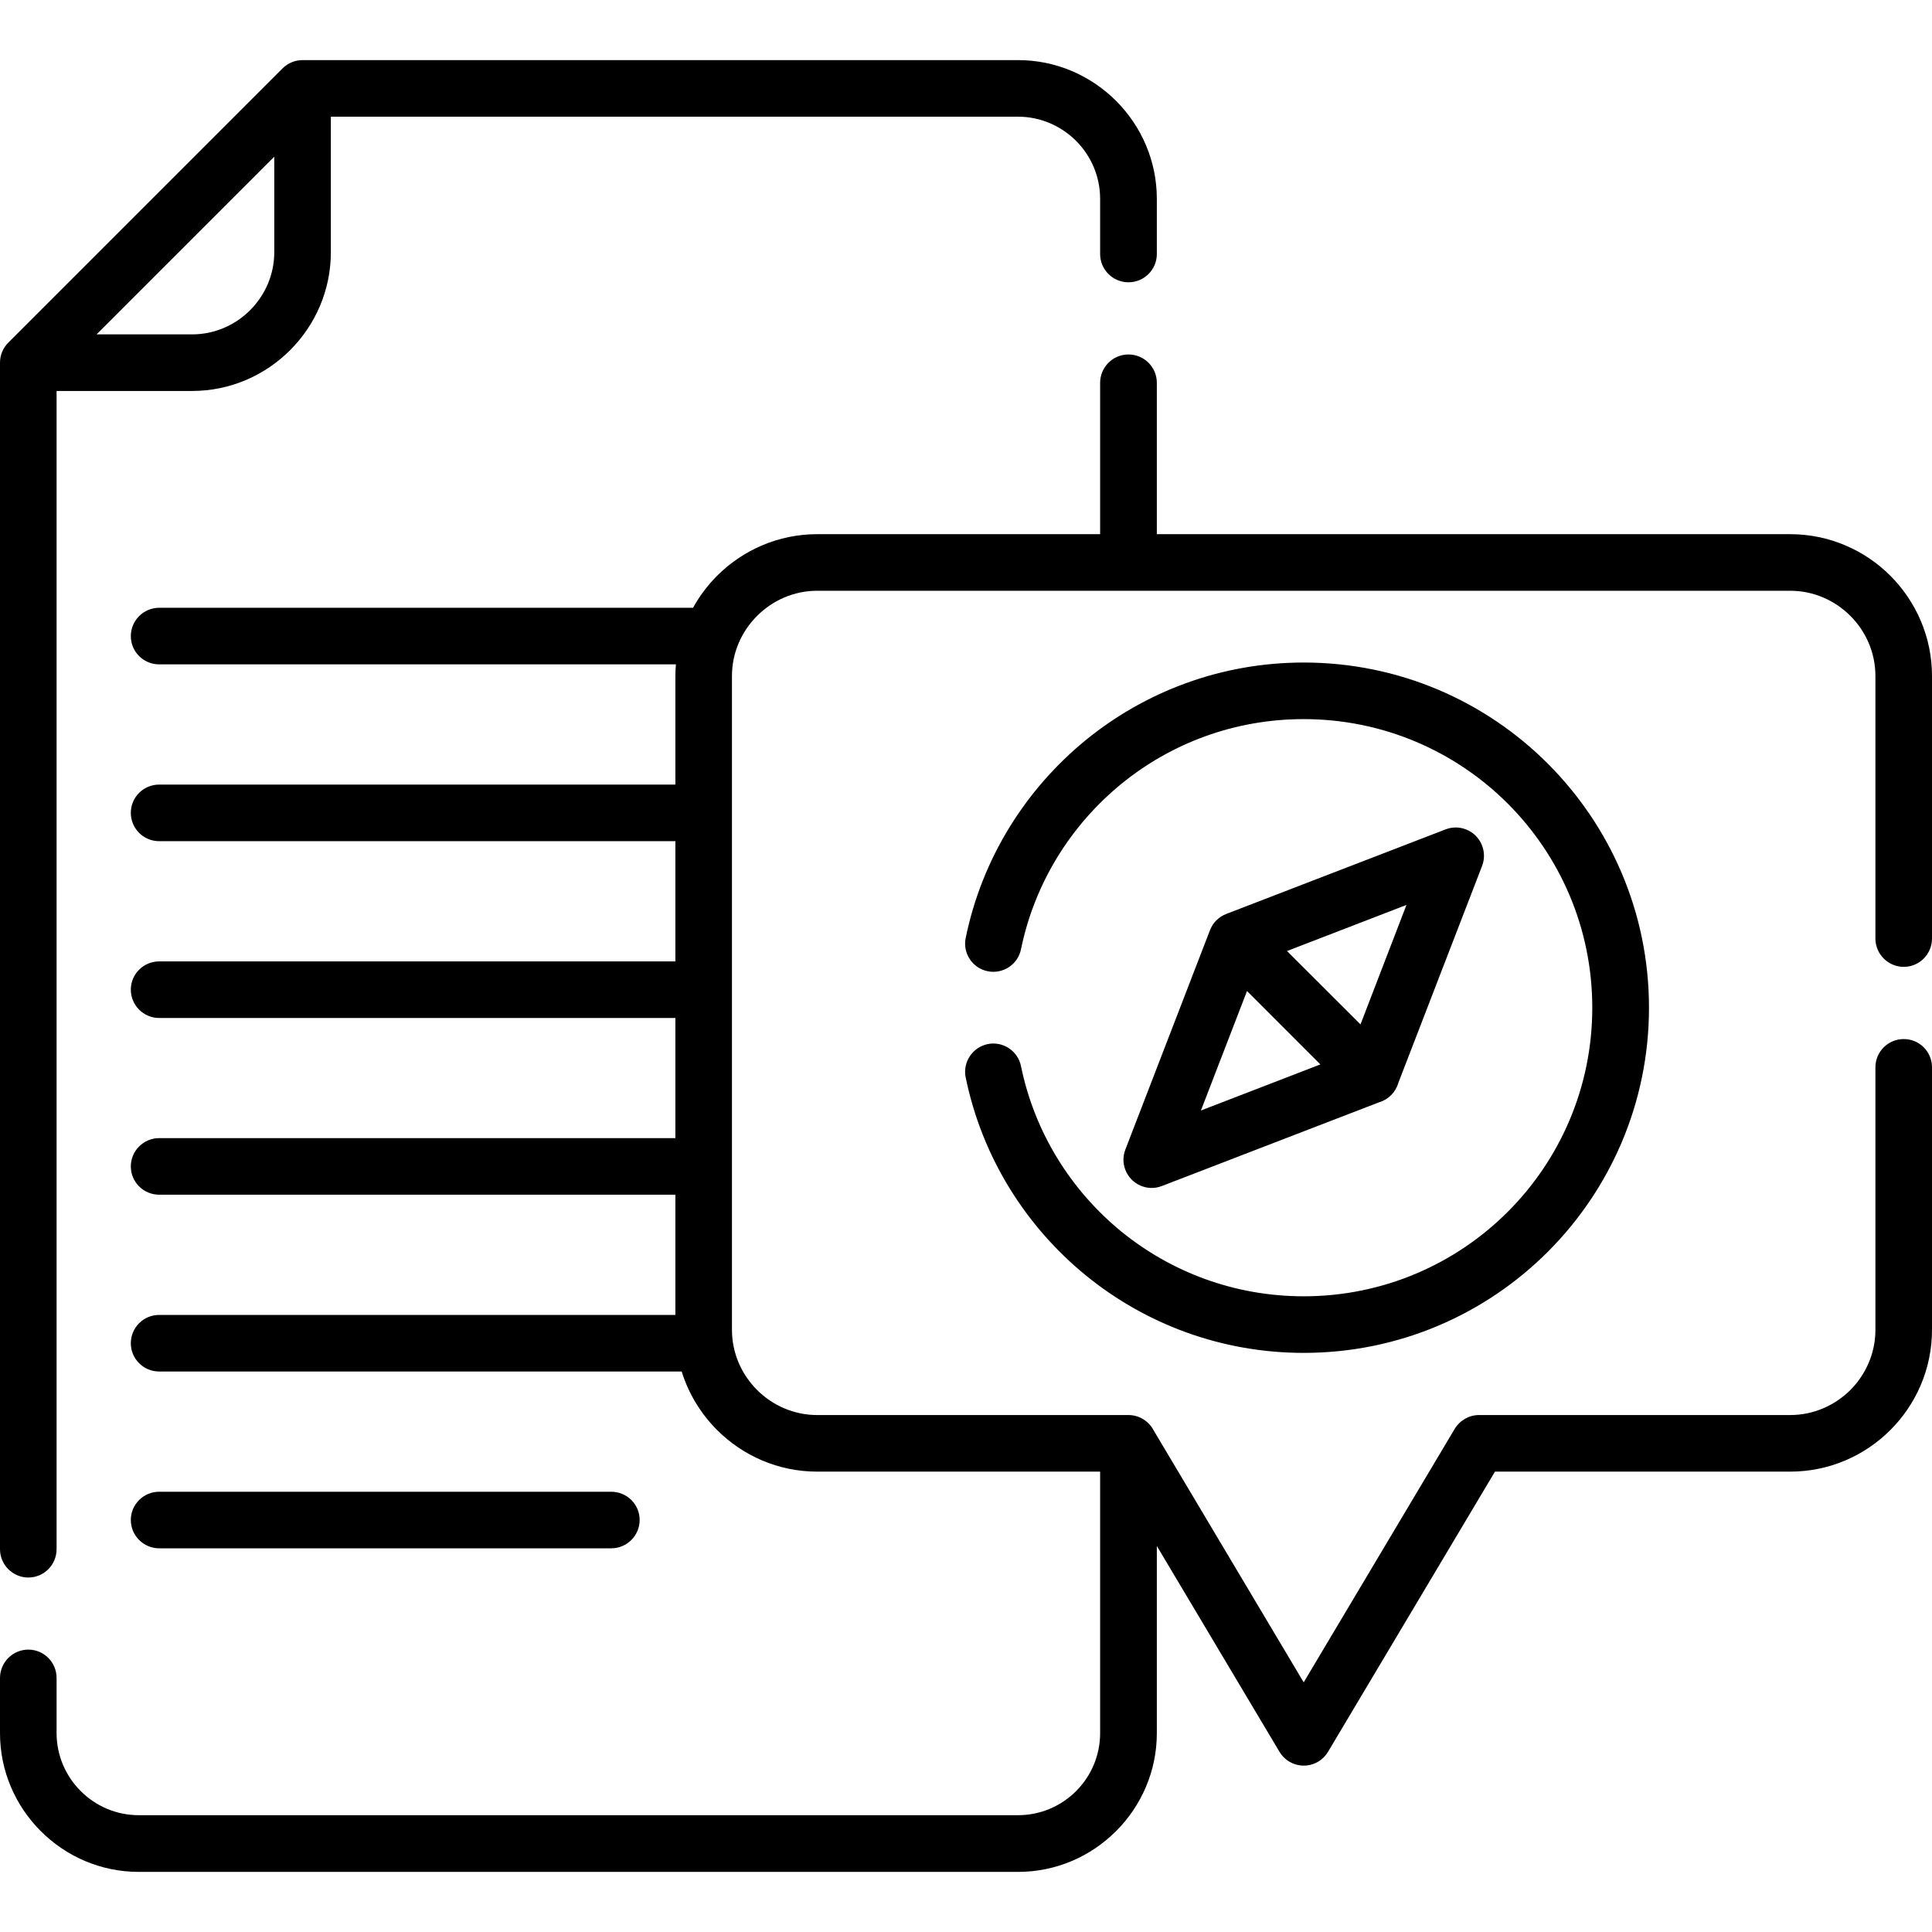 <svg width="80" height="80" viewBox="0 0 80 80" fill="none" xmlns="http://www.w3.org/2000/svg">
<g clip-path="url(#clip0_1_595)">
<path d="M27.988 27.51H6.591C5.944 27.51 5.417 26.987 5.417 26.34C5.417 25.694 5.944 25.167 6.591 25.167H28.697C28.967 24.68 29.299 24.236 29.693 23.842C30.756 22.779 32.223 22.119 33.839 22.119H45.554V15.852C45.554 15.201 46.082 14.678 46.728 14.678C47.375 14.678 47.902 15.201 47.902 15.852V22.119H74.127C75.744 22.119 77.214 22.779 78.278 23.842C79.341 24.91 80 26.376 80 27.992V38.862C80 39.508 79.478 40.035 78.831 40.035C78.184 40.035 77.657 39.508 77.657 38.862V27.992C77.657 27.023 77.259 26.141 76.621 25.503C75.979 24.861 75.097 24.462 74.127 24.462H46.728H33.839C32.874 24.462 31.988 24.861 31.35 25.503C30.708 26.141 30.309 27.023 30.309 27.992V55.064C30.309 56.034 30.707 56.915 31.35 57.557C31.988 58.195 32.873 58.594 33.839 58.594H46.728C47.189 58.594 47.587 58.864 47.782 59.249L53.983 69.662L60.237 59.165C60.45 58.815 60.831 58.594 61.242 58.594H74.127C75.097 58.594 75.978 58.195 76.621 57.557C77.258 56.915 77.657 56.034 77.657 55.064V44.195C77.657 43.548 78.184 43.025 78.831 43.025C79.478 43.025 80 43.548 80 44.195V55.064C80 56.681 79.34 58.151 78.277 59.214C77.214 60.277 75.744 60.937 74.127 60.937H61.903L54.997 72.528C54.9 72.696 54.763 72.838 54.586 72.945C54.032 73.277 53.314 73.095 52.982 72.541L47.902 64.015V71.766C47.902 73.347 47.255 74.783 46.214 75.823C45.174 76.864 43.738 77.511 42.157 77.511H5.745C4.163 77.511 2.728 76.864 1.688 75.823C0.647 74.782 0 73.347 0 71.766V69.481C0 68.834 0.527 68.307 1.174 68.307C1.82 68.307 2.343 68.834 2.343 69.481V71.766C2.343 72.701 2.728 73.551 3.344 74.167C3.96 74.782 4.81 75.163 5.745 75.163H42.157C43.092 75.163 43.942 74.782 44.558 74.167C45.173 73.551 45.554 72.701 45.554 71.766V60.937H33.839C32.222 60.937 30.756 60.277 29.693 59.214C29.024 58.545 28.515 57.717 28.227 56.791H6.591C5.944 56.791 5.417 56.269 5.417 55.622C5.417 54.971 5.944 54.448 6.591 54.448H27.966V49.47H6.591C5.944 49.47 5.417 48.947 5.417 48.3C5.417 47.654 5.944 47.127 6.591 47.127H27.966V42.153H6.591C5.944 42.153 5.417 41.626 5.417 40.979C5.417 40.332 5.944 39.81 6.591 39.81H27.966V34.831H6.591C5.944 34.831 5.417 34.309 5.417 33.657C5.417 33.011 5.944 32.488 6.591 32.488H27.966V27.993C27.966 27.833 27.975 27.669 27.988 27.51ZM53.292 39.38L56.335 42.418L58.239 37.471L53.292 39.38ZM57.898 44.85C57.788 45.231 57.487 45.532 57.106 45.643L48.11 49.111C47.508 49.346 46.834 49.044 46.599 48.442C46.489 48.159 46.498 47.862 46.599 47.6L50.103 38.516C50.231 38.197 50.462 37.967 50.781 37.843L59.856 34.344C60.117 34.242 60.419 34.233 60.702 34.344C61.3 34.574 61.601 35.252 61.371 35.854L57.898 44.85ZM54.674 44.075L51.636 41.036L49.727 45.984L54.674 44.075ZM42.277 39.309C42.148 39.938 41.528 40.346 40.899 40.217C40.266 40.089 39.858 39.473 39.987 38.84C40.66 35.553 42.463 32.683 44.965 30.641C47.428 28.635 50.568 27.434 53.983 27.434C57.929 27.434 61.504 29.033 64.091 31.62C66.677 34.207 68.281 37.781 68.281 41.727C68.281 45.674 66.677 49.248 64.091 51.835C61.504 54.422 57.93 56.02 53.983 56.02C50.568 56.02 47.428 54.82 44.965 52.814C42.463 50.772 40.66 47.897 39.987 44.615C39.858 43.982 40.266 43.366 40.899 43.233C41.528 43.105 42.148 43.513 42.277 44.146C42.839 46.892 44.345 49.292 46.44 51.002C48.495 52.672 51.122 53.677 53.983 53.677C57.283 53.677 60.273 52.34 62.434 50.178C64.595 48.017 65.933 45.027 65.933 41.727C65.933 38.428 64.595 35.438 62.434 33.276C60.273 31.115 57.283 29.777 53.983 29.777C51.122 29.777 48.495 30.778 46.44 32.453C44.345 34.162 42.839 36.563 42.277 39.309ZM4 13.846H7.955C8.89 13.846 9.74 13.46 10.356 12.845C10.971 12.229 11.357 11.379 11.357 10.444V6.489L4 13.846ZM13.7 4.832V10.444C13.7 12.025 13.053 13.46 12.012 14.501C10.971 15.542 9.536 16.189 7.955 16.189H2.343V64.148C2.343 64.795 1.82 65.322 1.174 65.322C0.527 65.322 0 64.795 0 64.148V15.015C0 14.692 0.133 14.395 0.35 14.182L11.697 2.835C11.928 2.604 12.229 2.489 12.526 2.489H42.157C43.738 2.489 45.173 3.136 46.214 4.177C47.255 5.218 47.902 6.653 47.902 8.234V10.519C47.902 11.166 47.375 11.689 46.728 11.689C46.081 11.689 45.554 11.166 45.554 10.519V8.234C45.554 7.299 45.173 6.449 44.558 5.833C43.942 5.218 43.092 4.832 42.157 4.832L13.7 4.832ZM25.313 61.77C25.959 61.77 26.487 62.292 26.487 62.939C26.487 63.585 25.959 64.112 25.313 64.112H6.591C5.944 64.112 5.417 63.586 5.417 62.939C5.417 62.292 5.944 61.77 6.591 61.77H25.313Z" fill="black"/>
</g>
<defs>
<clipPath id="clip0_1_595">
<rect width="80" height="80" fill="white"/>
</clipPath>
</defs>
</svg>
